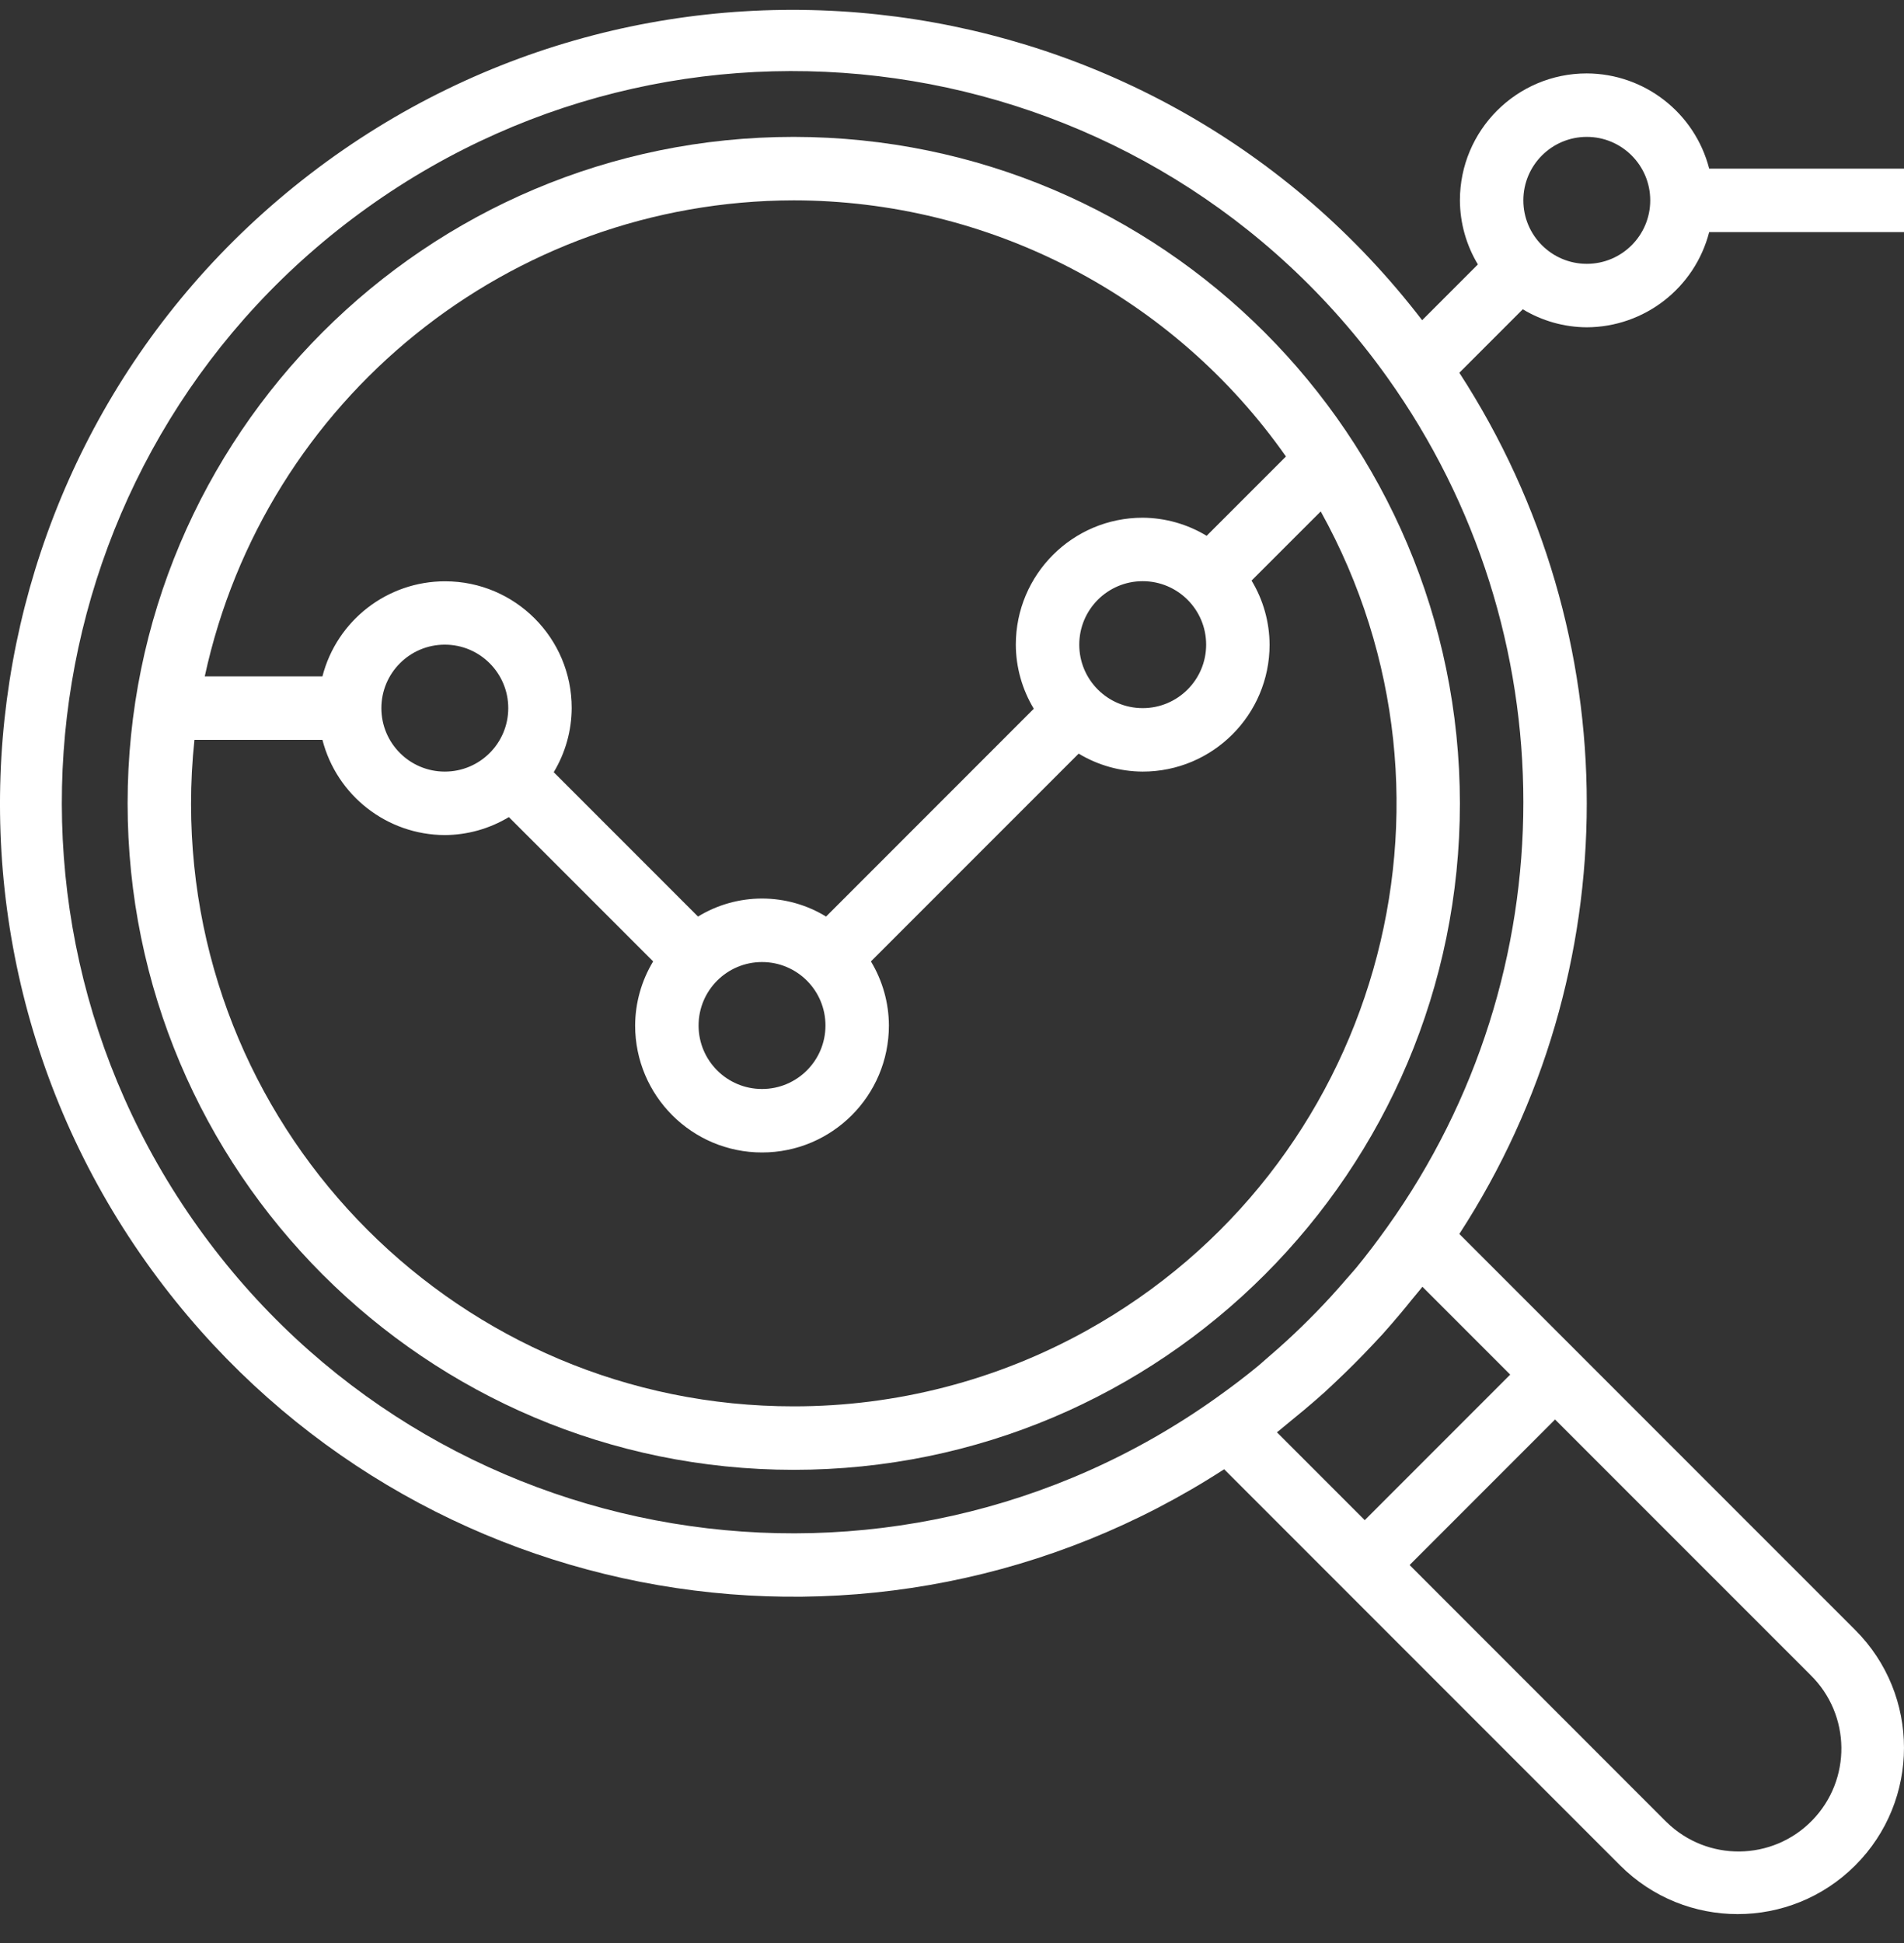 <?xml version="1.0" encoding="UTF-8"?>
<svg xmlns="http://www.w3.org/2000/svg" width="50" height="51" viewBox="0 0 50 51" fill="none">
  <rect x="0" y="0" width="50" height="51" fill="#333333" stroke="none"/>
  <g clip-path="url(#clip0_1516_2921)">
    <path d="M20.844 3.593C11.183 3.593 3.351 11.425 3.351 21.086C3.351 30.748 11.183 38.58 20.844 38.58C30.506 38.58 38.338 30.748 38.338 21.086C38.327 11.429 30.501 3.604 20.844 3.593ZM20.844 5.259C23.38 5.261 25.878 5.873 28.127 7.043C30.377 8.213 32.312 9.907 33.77 11.982L31.687 14.064C31.18 13.757 30.6 13.593 30.008 13.589C28.167 13.589 26.676 15.081 26.676 16.921C26.678 17.514 26.842 18.095 27.148 18.603L21.693 24.058C21.187 23.749 20.605 23.585 20.011 23.585C19.418 23.585 18.836 23.749 18.33 24.058L14.541 20.269C14.847 19.761 15.01 19.18 15.013 18.587C15.016 16.751 13.529 15.26 11.692 15.258C10.173 15.256 8.846 16.283 8.467 17.754H5.377C6.954 10.471 13.392 5.27 20.844 5.259ZM31.674 16.921C31.674 17.841 30.928 18.587 30.008 18.587C29.087 18.587 28.342 17.841 28.342 16.921C28.342 16.001 29.087 15.255 30.008 15.255C30.928 15.255 31.674 16.001 31.674 16.921ZM21.677 26.918C21.677 27.838 20.932 28.584 20.011 28.584C19.091 28.584 18.345 27.838 18.345 26.918C18.345 25.997 19.091 25.252 20.011 25.252C20.932 25.252 21.677 25.997 21.677 26.918ZM13.347 18.587C13.347 19.508 12.601 20.253 11.681 20.253C10.761 20.253 10.015 19.508 10.015 18.587C10.015 17.667 10.761 16.921 11.681 16.921C12.601 16.921 13.347 17.667 13.347 18.587ZM28.535 34.925C26.182 36.232 23.535 36.916 20.844 36.914C12.109 36.919 5.023 29.843 5.017 21.108C5.017 20.544 5.046 19.981 5.106 19.42H8.467C8.846 20.887 10.166 21.914 11.681 21.919C12.274 21.916 12.855 21.753 13.363 21.447L17.152 25.235C16.845 25.743 16.682 26.324 16.679 26.917C16.679 28.758 18.171 30.25 20.011 30.25C21.852 30.25 23.343 28.758 23.343 26.917C23.341 26.324 23.177 25.743 22.871 25.235L28.326 19.781C28.834 20.087 29.415 20.25 30.008 20.253C31.848 20.253 33.34 18.761 33.34 16.921C33.337 16.328 33.174 15.747 32.867 15.239L34.683 13.424C38.923 21.06 36.17 30.686 28.535 34.925Z" fill="white"></path>
    <path d="M41.67 8.591C43.184 8.585 44.505 7.559 44.884 6.092H50V4.426H44.884C44.505 2.959 43.184 1.933 41.67 1.927C39.83 1.927 38.338 3.419 38.338 5.259C38.341 5.852 38.504 6.433 38.81 6.941L37.346 8.405C30.343 -0.719 17.27 -2.438 8.146 4.565C-0.977 11.568 -2.697 24.641 4.306 33.765C10.917 42.377 23.034 44.466 32.147 38.565L34.661 41.079L35.839 42.257L42.544 48.962C44.25 50.668 47.015 50.668 48.721 48.962C50.426 47.257 50.426 44.492 48.721 42.786L42.015 36.081L40.837 34.903L38.323 32.389C42.785 25.515 42.785 16.658 38.323 9.784L39.989 8.118C40.496 8.424 41.077 8.588 41.67 8.591ZM41.67 3.593C42.59 3.593 43.336 4.339 43.336 5.259C43.336 6.179 42.59 6.925 41.67 6.925C40.75 6.925 40.004 6.179 40.004 5.259C40.004 4.339 40.75 3.593 41.67 3.593ZM47.543 43.964C48.609 45.007 48.629 46.718 47.586 47.785C46.543 48.852 44.833 48.871 43.766 47.828C43.751 47.814 43.737 47.799 43.722 47.785L37.017 41.079L40.837 37.259L47.543 43.964ZM39.659 36.081L35.839 39.901L33.533 37.595C33.65 37.505 33.76 37.406 33.876 37.314C33.992 37.221 34.126 37.11 34.25 37.006C34.432 36.853 34.612 36.698 34.789 36.539C34.88 36.456 34.967 36.372 35.056 36.289C35.397 35.969 35.728 35.638 36.048 35.297C36.131 35.208 36.214 35.121 36.298 35.03C36.456 34.853 36.612 34.674 36.765 34.491C36.869 34.368 36.972 34.243 37.072 34.117C37.164 34.002 37.263 33.892 37.353 33.775L39.659 36.081ZM36.428 32.211C36.166 32.578 35.895 32.937 35.61 33.283C35.526 33.383 35.437 33.481 35.351 33.58C35.097 33.876 34.834 34.164 34.562 34.443C34.443 34.565 34.323 34.685 34.201 34.804C33.922 35.076 33.634 35.34 33.338 35.593C33.239 35.677 33.141 35.767 33.041 35.852C32.695 36.137 32.336 36.408 31.969 36.67C23.346 42.831 11.361 40.835 5.2 32.211C-0.96 23.588 1.036 11.603 9.659 5.442C18.283 -0.718 30.268 1.278 36.428 9.901C41.196 16.574 41.196 25.539 36.428 32.211Z" fill="white"></path>
  </g>
  <defs>
    <clipPath id="clip0_1516_2921">
      <rect width="50" height="50" fill="white" transform="translate(0 0.25)"></rect>
    </clipPath>
  </defs>
</svg>
